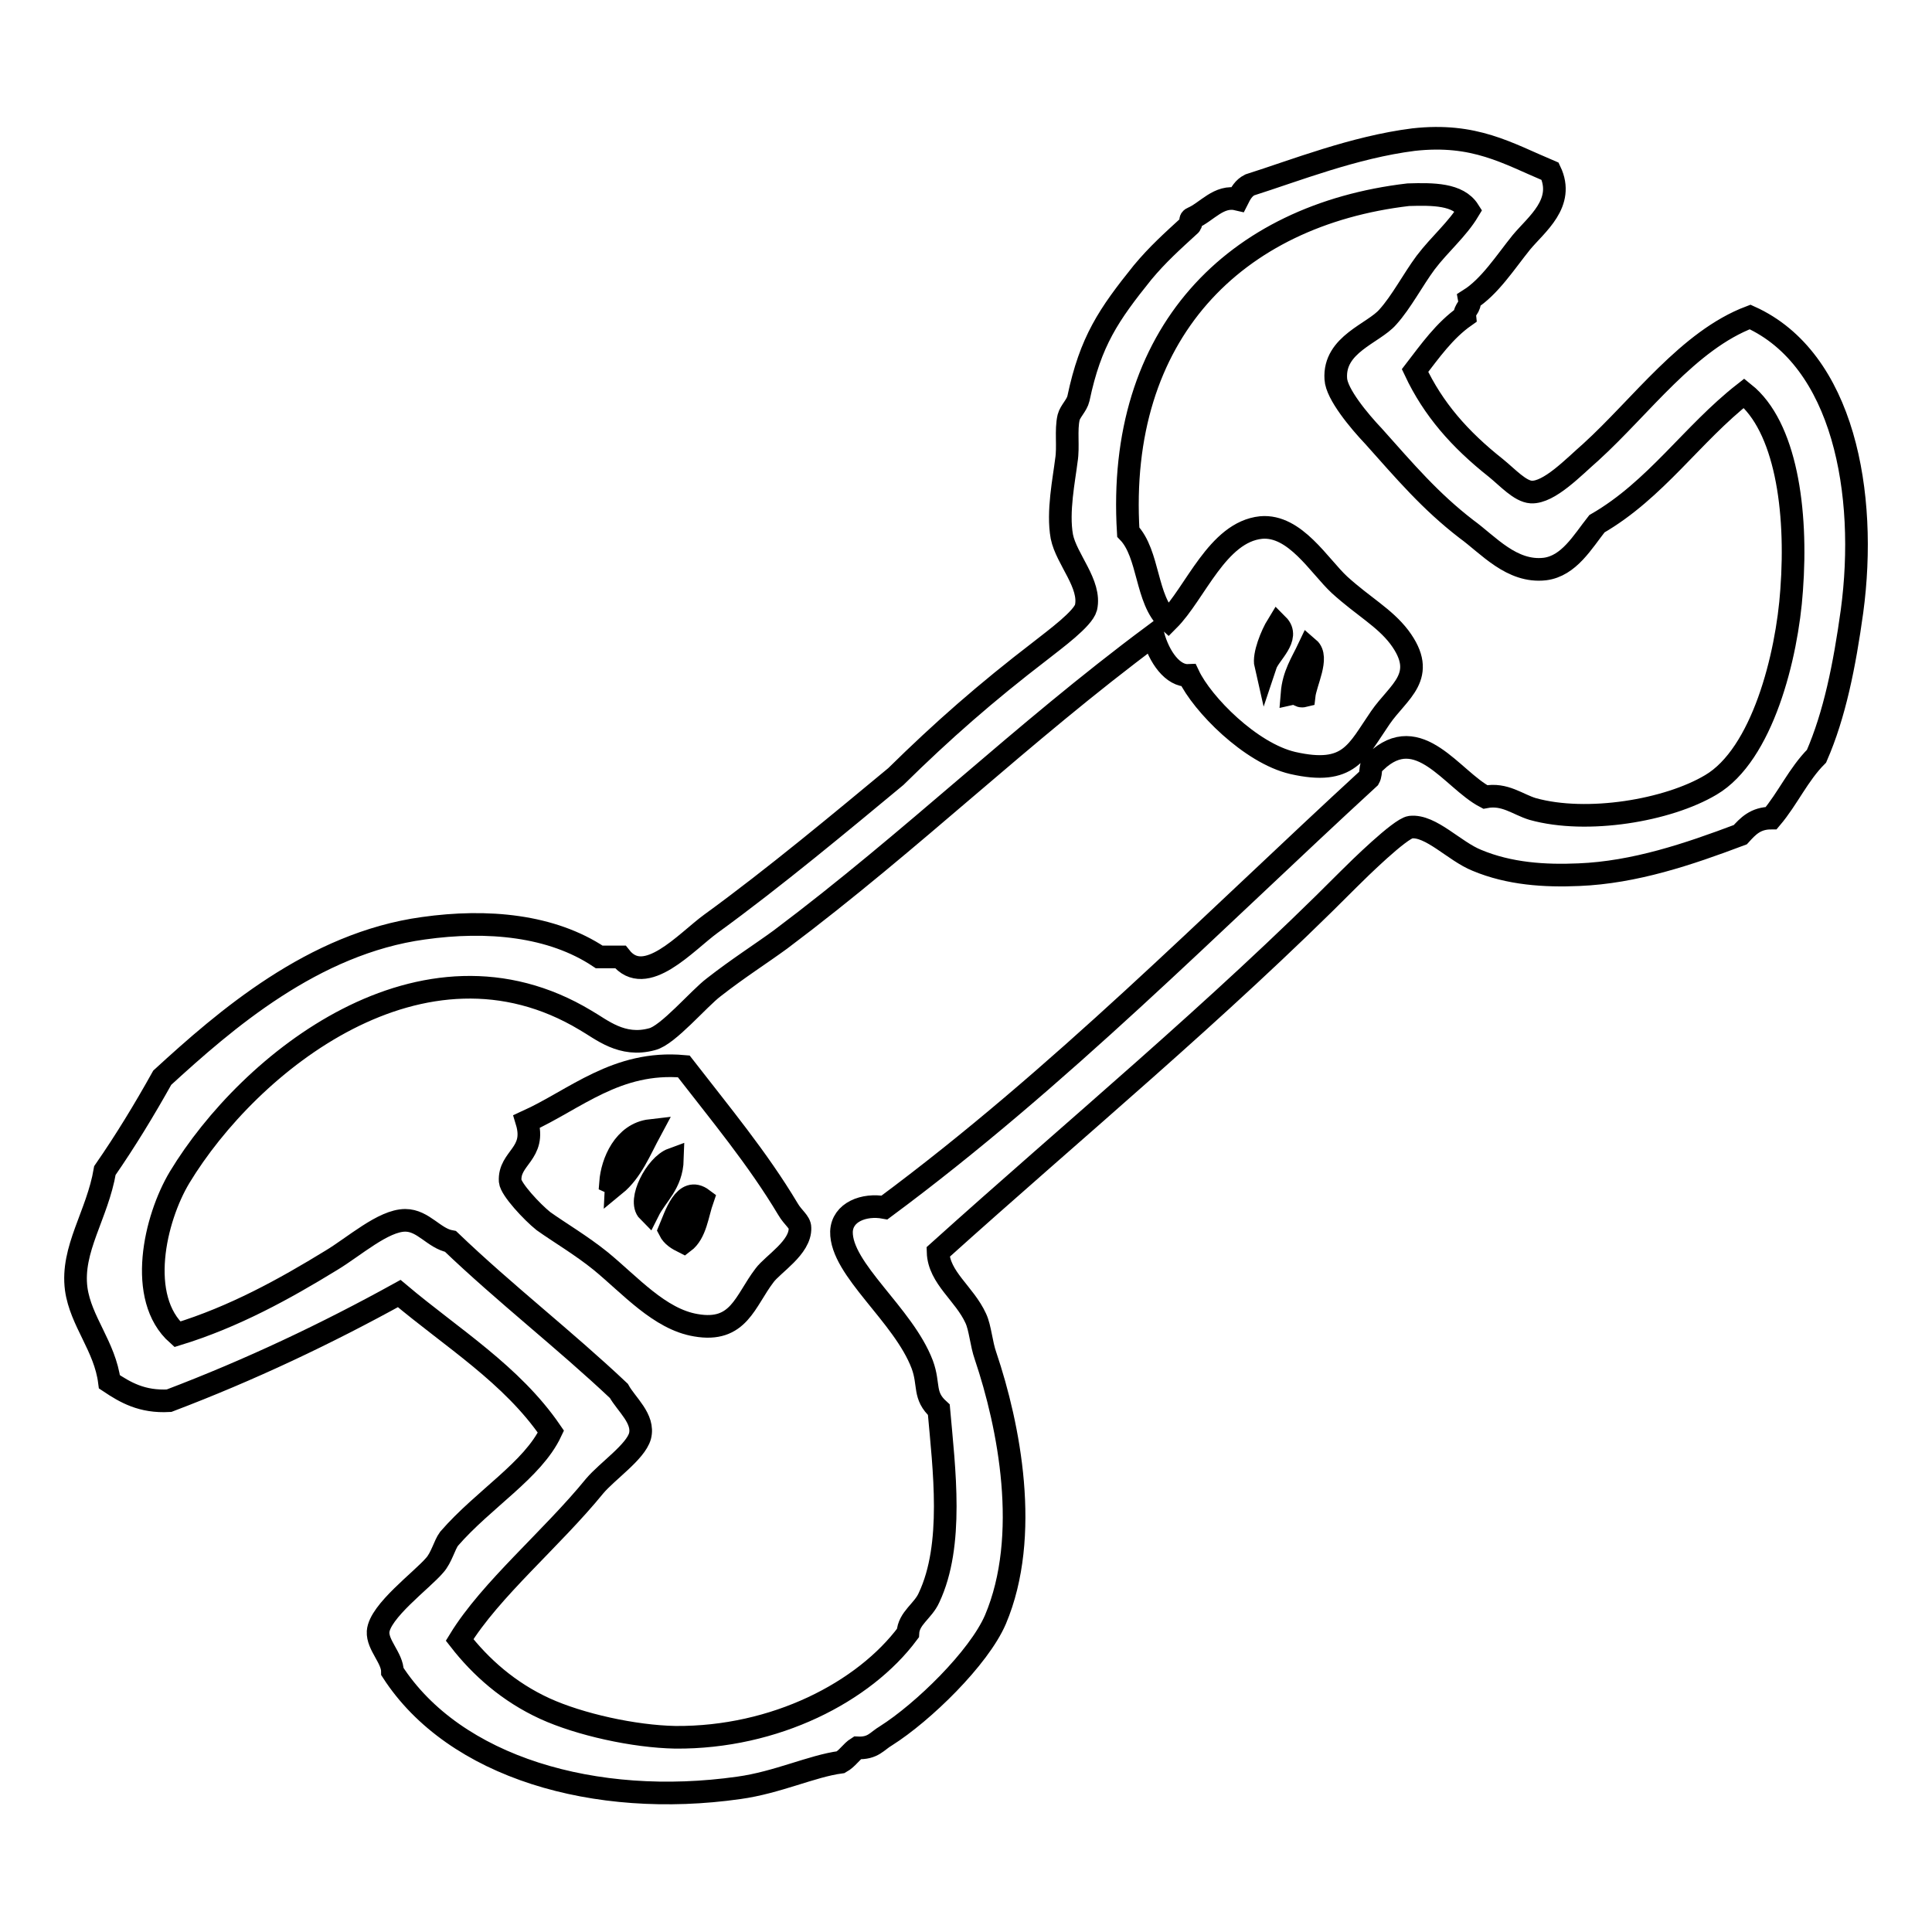 <?xml version="1.0" encoding="utf-8"?>
<!-- Svg Vector Icons : http://www.onlinewebfonts.com/icon -->
<!DOCTYPE svg PUBLIC "-//W3C//DTD SVG 1.1//EN" "http://www.w3.org/Graphics/SVG/1.1/DTD/svg11.dtd">
<svg version="1.1" xmlns="http://www.w3.org/2000/svg" xmlns:xlink="http://www.w3.org/1999/xlink" x="0px" y="0px" viewBox="0 0 256 256" enable-background="new 0 0 256 256" xml:space="preserve">
<g><g><path stroke-width="3" fill-opacity="0" stroke="#000000"  d="M205.4,22.7c2,4.2-1.8,7-3.8,9.4c-2.1,2.6-4.2,5.9-6.9,7.6c0.2,1.1-0.7,1.2-0.6,2.2c-2.7,1.9-4.6,4.6-6.6,7.2c2.4,5.1,5.9,9.1,10.7,12.9c1.6,1.3,3.2,3.1,4.7,3.2c2.4,0.1,5.6-3.3,7.9-5.3c6.7-6.1,12.9-14.8,21.1-17.9c12.4,5.6,15.6,23.4,13.5,39c-1,7.2-2.3,13.7-4.7,19.2c-2.4,2.4-3.8,5.6-6,8.2c-2.1,0-3.1,1.1-4.1,2.2c-6.9,2.6-14,5-21.4,5.3c-4.5,0.2-9.2-0.1-13.5-1.9c-3-1.2-6.1-4.7-8.8-4.4c-1.4,0.2-6.9,5.6-8.2,6.9c-17.4,17.5-36.3,33.1-54.4,49.4c0.1,3.4,3.5,5.5,5,8.8c0.6,1.3,0.7,3.3,1.3,5c3.1,9.2,6,23.8,1.3,34.9c-2.2,5.1-9.6,12.3-14.5,15.4c-1.2,0.7-1.7,1.7-3.8,1.6c-0.8,0.5-1.3,1.4-2.2,1.9c-3.8,0.5-8.4,2.7-13.5,3.4c-19,2.7-37.7-2.7-45.9-15.4c0-1.8-2-3.5-1.9-5.3c0.2-2.7,5.8-6.8,7.5-8.8c0.9-1,1.3-2.7,1.9-3.5c4.6-5.3,11.1-9.1,13.5-14.2c-5.2-7.6-13.1-12.4-20.1-18.3c-9.6,5.3-19.7,10.1-30.5,14.2c-3.6,0.2-5.8-1.1-7.9-2.5c-0.6-4.7-3.8-8-4.4-12.3c-0.7-5.3,2.8-9.8,3.8-15.7c2.7-3.9,5.2-8,7.6-12.3c8.3-7.6,20-17.8,34.6-19.8c8.5-1.2,17-0.4,23.3,3.8c0.9,0,1.9,0,2.8,0c3.3,4.2,8.7-2,12-4.4c8.4-6.1,17.5-13.7,24.5-19.5c6.2-6.1,11.9-11.1,19.2-16.7c1.9-1.5,5.6-4.2,6-5.7c0.7-3.1-2.6-6.4-3.2-9.4c-0.6-3.3,0.3-7.6,0.6-10.1c0.3-1.8-0.1-4,0.3-5.7c0.2-0.8,1.1-1.6,1.3-2.5c1.6-7.6,4-11.1,8.5-16.7c2-2.4,3.9-4.1,6.3-6.3c0.3-0.3-0.2-0.7,0.3-0.9c1.9-0.8,3.5-3.1,6-2.5c0.4-0.8,0.8-1.5,1.6-1.9c6-1.9,13.8-5,21.7-6C195.4,17.6,199.7,20.3,205.4,22.7z M186.6,25.8c-23,2.7-38.7,18.4-37.1,44.7c2.8,2.9,2.3,9,5.3,11.7c3.6-3.6,6.5-11.7,12.3-12.3c4.5-0.4,7.7,5.1,10.4,7.6c3.2,2.9,5.9,4.3,7.9,6.9c3.9,5.2-0.1,7.2-2.5,10.7c-3.1,4.5-4.1,7.7-11.6,6c-5.6-1.3-12-7.8-13.8-11.6c-2.1,0.1-3.9-2.4-4.7-5.3c-17.6,13.1-31.7,27-49.4,40.3c-2.6,1.9-5.6,3.8-8.8,6.3c-2,1.5-6.1,6.4-8.2,6.9c-4,1.1-6.7-1.3-8.8-2.5c-21.6-13-44.6,5.6-53.8,20.8c-3.3,5.5-5.7,16-0.3,20.8c7.5-2.3,14.2-6,20.4-9.8c3-1.8,6.9-5.3,9.8-5.3c2.4,0,3.8,2.4,6,2.8c7.2,6.9,15.1,13,22.3,19.8c1,1.8,3.4,3.7,2.8,6c-0.6,2.1-4.3,4.6-6,6.6c-5.7,7-13.8,13.7-17.9,20.4c2.8,3.6,6.5,6.9,11.3,9.1c4.6,2.1,11.8,3.7,17.3,3.8c13.2,0.1,25-6,30.8-13.8c0.1-2,2-2.9,2.8-4.7c3.3-7,2-17,1.3-24.9c-2.1-1.9-1.2-3.3-2.2-6c-2.5-6.6-10.8-12.6-10.7-17.6c0.1-2.6,3-3.7,5.7-3.2c23.2-17.2,43.2-37.6,64.2-56.9c0.4-0.7,0-2,0.9-2.2c5.7-5.4,10.1,2.4,14.5,4.7c2.6-0.5,4.3,1,6.3,1.6c7.2,2,17.9,0.2,23.6-3.2c6.8-4,10.1-17,10.7-25.8c0.8-10.7-0.8-21.7-6.3-26.1c-6.9,5.4-11.7,12.8-19.5,17.3c-1.9,2.4-3.7,5.6-6.9,6c-4.4,0.5-7.5-3.2-10.4-5.3c-4.8-3.7-8.1-7.6-12.3-12.3c-1.9-2-4.9-5.6-5-7.6c-0.3-4.6,5-6,6.9-8.2c1.8-2,3.3-4.9,5-7.2c1.9-2.5,4.2-4.4,5.7-6.9C193.2,25.7,189.9,25.7,186.6,25.8z M167.7,88.1c0.5-1.5,3.3-3.6,1.6-5.3C168.5,84.1,167.4,86.8,167.7,88.1z M171.2,91.9c0.9-0.2,0.8,0.5,1.6,0.3c0.2-1.8,2-5.1,0.6-6.3C172.5,87.8,171.4,89.4,171.2,91.9z"/><path stroke-width="3" fill-opacity="0" stroke="#000000"  d="M90.6,141.3c4.8,6.2,9.8,12.2,13.8,18.9c0.7,1.2,1.6,1.7,1.6,2.5c0.1,2.6-3.6,4.8-4.7,6.3c-2.6,3.4-3.4,7.6-9.1,6.6c-4.8-0.8-8.7-5.3-12.6-8.5c-2.6-2.1-5.5-3.8-7.6-5.3c-1.5-1.2-4.3-4.2-4.4-5.3c-0.2-3.1,3.5-3.6,2.2-7.9C76.2,145.7,81.7,140.5,90.6,141.3z M80.9,156.7c0.2,0.1,0.6,0,0.6,0.3c2.2-1.8,3.3-4.6,4.7-7.2C82.7,150.2,81.1,154,80.9,156.7z M85.9,160.5c1.1-2.2,3.1-3.6,3.2-6.9C86.9,154.4,84.5,159.1,85.9,160.5z M88.7,163c0.4,0.8,1.1,1.2,1.9,1.6c1.6-1.2,1.8-3.7,2.5-5.7C90.7,157.1,89.5,161.1,88.7,163z"/></g></g>
</svg>